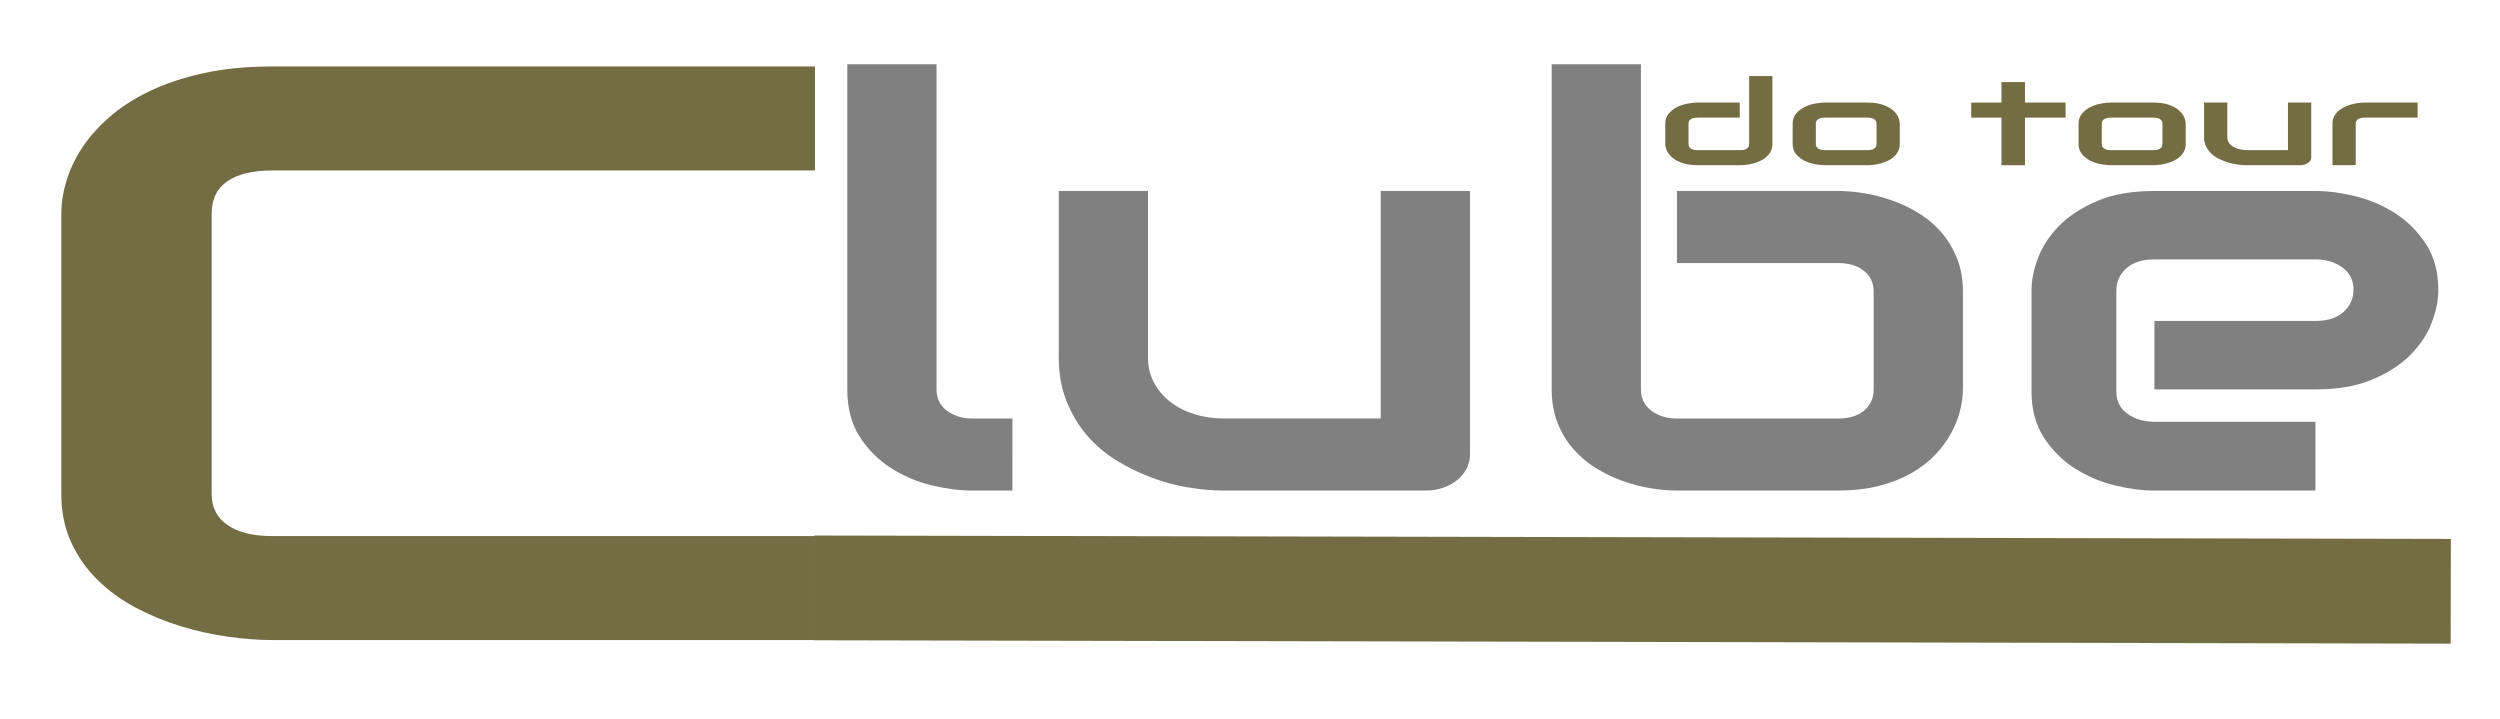 <?xml version="1.0" encoding="utf-8"?>
<!-- Generator: Adobe Illustrator 25.2.3, SVG Export Plug-In . SVG Version: 6.00 Build 0)  -->
<svg version="1.1" id="Camada_1" xmlns="http://www.w3.org/2000/svg" xmlns:xlink="http://www.w3.org/1999/xlink" x="0px" y="0px"
	 viewBox="0 0 1322 380" style="enable-background:new 0 0 1322 380;" xml:space="preserve">
<style type="text/css">
	.st0{fill:#808080;}
	.st1{fill:#746D43;}
</style>
<g>
	<path class="st0" d="M535.36,259.41h-21.06c-6.78,0-14.01-0.93-21.69-2.78c-7.69-1.85-14.86-4.91-21.51-9.16
		c-6.66-4.25-12.16-9.77-16.52-16.56c-4.36-6.79-6.53-15.12-6.53-24.99V34h47.19v171.92c0,4.69,1.81,8.43,5.45,11.21
		s8.17,4.18,13.61,4.18h21.06V259.41z"/>
	<path class="st0" d="M777.33,240.21c0,2.74-0.61,5.28-1.82,7.62c-1.21,2.34-2.88,4.37-4.99,6.08c-2.12,1.71-4.6,3.06-7.44,4.03
		c-2.84,0.98-5.9,1.47-9.17,1.47H647.18c-5.81,0-12.01-0.54-18.61-1.61c-6.6-1.07-13.1-2.81-19.51-5.2
		c-6.42-2.39-12.62-5.42-18.61-9.09c-5.99-3.66-11.23-8.11-15.7-13.34c-4.48-5.23-8.08-11.26-10.8-18.1
		c-2.72-6.84-4.08-14.56-4.08-23.16v-87.94h47.19v87.94c0,4.98,1.06,9.45,3.18,13.41c2.12,3.96,4.99,7.35,8.62,10.19
		c3.63,2.83,7.9,5.01,12.8,6.52c4.9,1.52,10.19,2.27,15.88,2.27h82.59V100.98h47.19V240.21z"/>
	<path class="st0" d="M1037.98,205.91c0,3.62-0.52,7.43-1.54,11.43c-1.03,4.01-2.63,7.99-4.81,11.94
		c-2.18,3.96-4.99,7.74-8.44,11.36c-3.45,3.62-7.62,6.81-12.52,9.6c-4.9,2.78-10.56,5.01-16.97,6.67
		c-6.42,1.66-13.68,2.49-21.78,2.49h-85.13c-4.48,0-9.2-0.41-14.16-1.25c-4.96-0.83-9.89-2.13-14.79-3.88
		c-4.9-1.76-9.59-4.03-14.07-6.82c-4.48-2.78-8.44-6.16-11.89-10.11c-3.45-3.96-6.2-8.55-8.26-13.78
		c-2.06-5.23-3.09-11.11-3.09-17.66V34h47.19v171.92c0,4.69,1.82,8.43,5.45,11.21c3.63,2.78,8.17,4.18,13.61,4.18h85.13
		c5.93,0,10.56-1.42,13.89-4.25c3.33-2.83,4.99-6.54,4.99-11.14v-51.59c0-4.79-1.76-8.52-5.26-11.21
		c-3.51-2.69-8.05-4.03-13.61-4.03h-85.13v-38.11h85.13c4.48,0,9.2,0.42,14.16,1.25c4.96,0.83,9.89,2.12,14.79,3.88
		c4.9,1.76,9.59,4.03,14.07,6.81c4.48,2.78,8.41,6.16,11.8,10.11c3.39,3.96,6.11,8.53,8.17,13.7c2.06,5.18,3.09,11.04,3.09,17.59
		V205.91z"/>
	<path class="st0" d="M1289.38,153.45c0,5.28-1.15,10.97-3.45,17.07c-2.3,6.11-6.02,11.78-11.16,17
		c-5.14,5.23-11.86,9.6-20.15,13.12c-8.29,3.52-18.36,5.28-30.22,5.28h-85.13v-36.2h85.13c6.41,0,11.37-1.59,14.88-4.76
		c3.51-3.17,5.26-7.11,5.26-11.8c0-4.98-1.97-8.89-5.9-11.73c-3.93-2.83-8.68-4.25-14.25-4.25h-85.13c-6.42,0-11.38,1.59-14.88,4.76
		c-3.51,3.18-5.26,7.11-5.26,11.8v53.2c0,5.08,1.96,9.04,5.9,11.87c3.93,2.83,8.8,4.25,14.61,4.25h84.77v36.35h-85.13
		c-6.53,0-13.58-0.93-21.15-2.78c-7.56-1.85-14.58-4.86-21.06-9.01c-6.47-4.15-11.89-9.57-16.25-16.27
		c-4.36-6.69-6.54-14.83-6.54-24.4v-53.49c0-5.28,1.15-10.97,3.45-17.07c2.3-6.1,6.02-11.77,11.16-17
		c5.14-5.23,11.86-9.6,20.15-13.12c8.29-3.52,18.36-5.28,30.22-5.28h85.13c6.54,0,13.58,0.93,21.15,2.78
		c7.56,1.86,14.58,4.86,21.06,9.01c6.47,4.15,11.89,9.58,16.25,16.27C1287.2,135.74,1289.38,143.87,1289.38,153.45z"/>
</g>
<g>
	<path class="st1" d="M430.94,338.47H144.06c-7.34,0-15.25-0.6-23.7-1.8c-8.46-1.2-16.82-3.07-25.08-5.61
		c-8.26-2.54-16.16-5.82-23.7-9.84c-7.55-4.02-14.22-8.88-20.03-14.6c-5.81-5.71-10.45-12.34-13.92-19.88
		c-3.47-7.54-5.2-16.04-5.2-25.49V112.35c0-5.08,0.87-10.54,2.6-16.39c1.73-5.85,4.43-11.63,8.1-17.35
		c3.67-5.71,8.46-11.17,14.38-16.39c5.91-5.22,13-9.84,21.26-13.85s17.79-7.23,28.6-9.62c10.81-2.4,23.04-3.6,36.7-3.6h286.89v55
		H144.06c-10.4,0-18.35,1.9-23.86,5.71s-8.26,9.45-8.26,16.92v148.49c0,7.05,2.8,12.52,8.41,16.39c5.61,3.88,13.51,5.82,23.7,5.82
		h286.89V338.47z"/>
</g>
<g>
	<path class="st1" d="M1296.02,284.98l-0.11,55.38l-865.44-1.79l0.11-55.38L1296.02,284.98z"/>
</g>
<g>
	<path class="st1" d="M937.25,76.18c0,1.37-0.27,2.6-0.8,3.69c-0.54,1.09-1.25,2.05-2.13,2.88c-0.88,0.83-1.91,1.53-3.07,2.12
		c-1.17,0.58-2.39,1.06-3.67,1.43c-1.28,0.37-2.57,0.64-3.88,0.81c-1.31,0.17-2.55,0.26-3.71,0.26H897.8c-2.11,0-4-0.17-5.68-0.52
		s-3.14-0.81-4.42-1.4c-1.28-0.58-2.36-1.25-3.26-2.01c-0.9-0.76-1.63-1.55-2.2-2.38c-0.57-0.83-0.99-1.67-1.25-2.51
		c-0.27-0.85-0.4-1.64-0.4-2.38V65.39c0-2.04,0.58-3.78,1.73-5.2c1.15-1.42,2.58-2.58,4.3-3.46c1.72-0.89,3.59-1.53,5.6-1.92
		c2.02-0.39,3.88-0.58,5.58-0.58h22.18v7.97H897.9c-1.64,0-2.88,0.27-3.74,0.81s-1.28,1.33-1.28,2.38v10.73
		c0,1.08,0.42,1.9,1.25,2.45c0.83,0.55,2.06,0.83,3.67,0.83h22.18c1.67,0,2.92-0.28,3.74-0.83c0.82-0.55,1.23-1.35,1.23-2.39V40.22
		h12.3V76.18z"/>
	<path class="st1" d="M1004.6,76.18c0,1.37-0.27,2.6-0.8,3.69c-0.54,1.09-1.25,2.05-2.13,2.88s-1.91,1.53-3.07,2.12
		c-1.17,0.58-2.39,1.06-3.67,1.43c-1.28,0.37-2.57,0.64-3.88,0.81c-1.31,0.17-2.55,0.26-3.71,0.26h-22.18
		c-1.7,0-3.56-0.19-5.58-0.58c-2.02-0.39-3.89-1.03-5.6-1.92c-1.72-0.89-3.15-2.04-4.3-3.46c-1.15-1.42-1.73-3.16-1.73-5.23V65.39
		c0-2.04,0.58-3.78,1.73-5.2c1.15-1.42,2.58-2.58,4.3-3.46c1.72-0.89,3.59-1.53,5.6-1.92c2.02-0.39,3.88-0.58,5.58-0.58h22.18
		c3.15,0,5.83,0.37,8.04,1.1s3.99,1.66,5.34,2.77c1.36,1.11,2.34,2.33,2.96,3.63c0.61,1.31,0.92,2.52,0.92,3.65V76.18z M992.3,65.45
		c0-1.1-0.43-1.92-1.28-2.45c-0.85-0.53-2.08-0.8-3.69-0.8h-22.09c-1.64,0-2.89,0.27-3.74,0.81c-0.85,0.54-1.28,1.33-1.28,2.38
		v10.79c0,1.04,0.43,1.84,1.28,2.39c0.85,0.55,2.1,0.83,3.74,0.83h22.09c1.67,0,2.92-0.28,3.74-0.83c0.82-0.55,1.23-1.35,1.23-2.39
		V65.45z"/>
	<path class="st1" d="M1092.28,62.2h-21.47v25.17h-12.44V62.2h-15.99v-7.97h15.99V43.41h12.44v10.82h21.47V62.2z"/>
	<path class="st1" d="M1155.8,76.18c0,1.37-0.27,2.6-0.8,3.69c-0.54,1.09-1.25,2.05-2.13,2.88s-1.91,1.53-3.07,2.12
		c-1.17,0.58-2.39,1.06-3.67,1.43c-1.28,0.37-2.57,0.64-3.88,0.81c-1.31,0.17-2.55,0.26-3.71,0.26h-22.18
		c-1.7,0-3.56-0.19-5.58-0.58c-2.02-0.39-3.89-1.03-5.6-1.92c-1.72-0.89-3.15-2.04-4.3-3.46c-1.15-1.42-1.73-3.16-1.73-5.23V65.39
		c0-2.04,0.58-3.78,1.73-5.2c1.15-1.42,2.58-2.58,4.3-3.46c1.72-0.89,3.59-1.53,5.6-1.92c2.02-0.39,3.88-0.58,5.58-0.58h22.18
		c3.15,0,5.83,0.37,8.04,1.1s3.99,1.66,5.34,2.77c1.36,1.11,2.34,2.33,2.96,3.63c0.61,1.31,0.92,2.52,0.92,3.65V76.18z
		 M1143.5,65.45c0-1.1-0.43-1.92-1.28-2.45c-0.85-0.53-2.08-0.8-3.69-0.8h-22.09c-1.64,0-2.89,0.27-3.74,0.81
		c-0.85,0.54-1.28,1.33-1.28,2.38v10.79c0,1.04,0.43,1.84,1.28,2.39c0.85,0.55,2.1,0.83,3.74,0.83h22.09c1.67,0,2.92-0.28,3.74-0.83
		c0.82-0.55,1.23-1.35,1.23-2.39V65.45z"/>
	<path class="st1" d="M1222.16,83.36c0,0.57-0.16,1.1-0.47,1.59c-0.32,0.49-0.75,0.92-1.3,1.27s-1.2,0.64-1.94,0.84
		c-0.74,0.2-1.54,0.31-2.39,0.31h-27.81c-1.51,0-3.13-0.11-4.85-0.34c-1.72-0.22-3.41-0.59-5.08-1.09c-1.67-0.5-3.29-1.13-4.85-1.9
		c-1.56-0.77-2.92-1.7-4.09-2.79c-1.17-1.09-2.1-2.35-2.81-3.79c-0.71-1.43-1.06-3.04-1.06-4.84V54.23h12.3v18.39
		c0,1.04,0.28,1.98,0.83,2.81s1.3,1.54,2.25,2.13c0.95,0.59,2.06,1.05,3.33,1.36s2.66,0.48,4.14,0.48h21.52V54.23h12.3V83.36z"/>
	<path class="st1" d="M1278.44,62.2h-27.67c-1.67,0-2.93,0.27-3.78,0.81c-0.85,0.54-1.28,1.33-1.28,2.38v21.98h-12.3V65.39
		c0-1.37,0.27-2.6,0.8-3.68c0.54-1.08,1.25-2.04,2.15-2.87s1.93-1.53,3.1-2.12c1.17-0.58,2.39-1.06,3.67-1.43
		c1.28-0.37,2.57-0.64,3.88-0.81c1.31-0.17,2.53-0.26,3.67-0.26h27.76V62.2z"/>
</g>
</svg>
